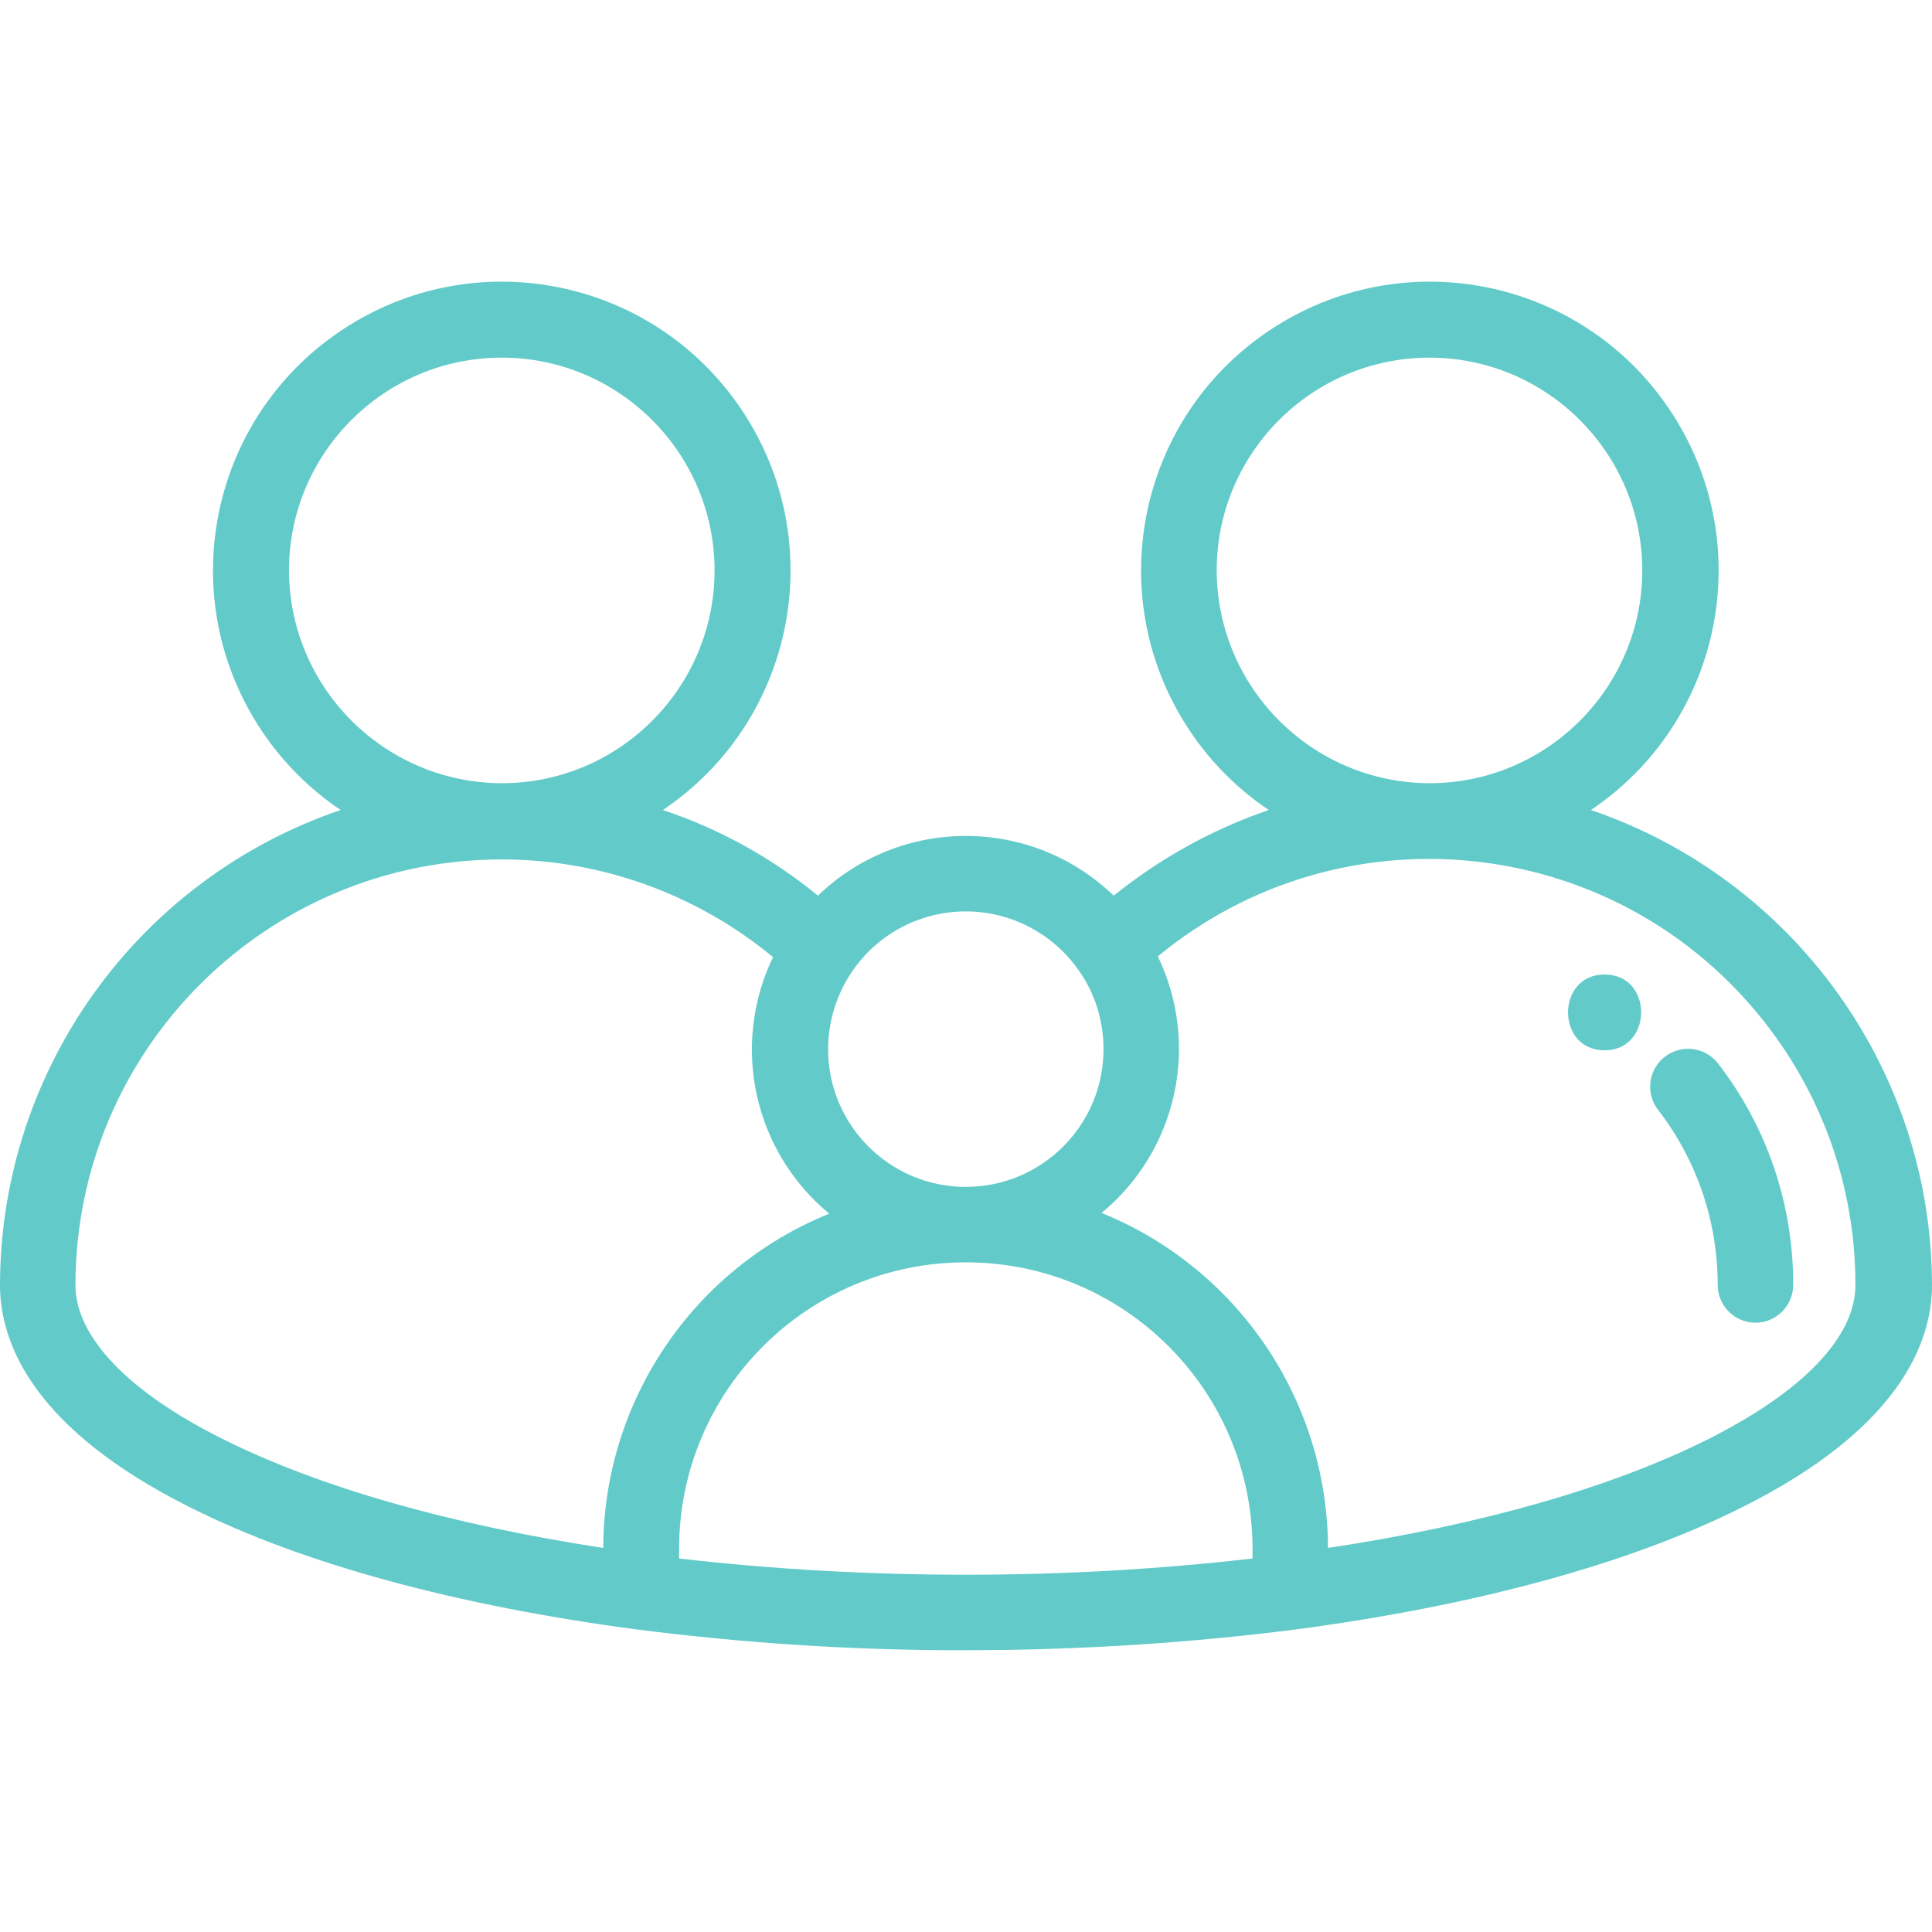 <?xml version="1.0" encoding="utf-8"?>
<!-- Generator: Adobe Illustrator 24.0.0, SVG Export Plug-In . SVG Version: 6.00 Build 0)  -->
<svg version="1.1" id="Capa_1" xmlns="http://www.w3.org/2000/svg" xmlns:xlink="http://www.w3.org/1999/xlink" x="0px" y="0px"
	 viewBox="0 0 512.1 512.1" style="enable-background:new 0 0 512.1 512.1;" xml:space="preserve">
<style type="text/css">
	.st0{fill:#62CBC9;}
</style>
<path class="st0" d="M455.4,281.9c-3.4-4.4-9.7-5.2-14.1-1.8c-4.4,3.4-5.2,9.7-1.8,14.1c10.3,13.3,15.8,29.6,15.8,46.4
	c0,5.5,4.5,10,10,10s10-4.5,10-10C475.4,319.4,468.4,298.7,455.4,281.9z"/>
<path class="st0" d="M421.7,214.7c35.1-23.6,44.4-71.1,20.8-106.2s-71.1-44.4-106.2-20.8s-44.4,71.1-20.8,106.2
	c5.5,8.2,12.6,15.3,20.8,20.8c-14.9,5.1-28.8,12.8-41.1,22.7c-21.9-21.1-56.5-21.1-78.4,0c-12.2-10-26.1-17.7-41.1-22.7
	c35.1-23.6,44.4-71.1,20.8-106.2S125.4,64.1,90.3,87.7c-35.1,23.6-44.4,71.1-20.8,106.2c5.5,8.2,12.6,15.3,20.8,20.8
	C36.5,233,0.2,283.5,0,340.3v0.3c0,15.4,8.8,38.2,50.5,59c29.7,14.9,70.6,26,118.2,32.3c29,3.7,58.2,5.6,87.4,5.5
	c29.2,0,58.4-1.8,87.4-5.5c47.6-6.3,88.4-17.4,118.1-32.3c41.7-20.8,50.5-43.6,50.5-59C512,283.7,475.6,233.1,421.7,214.7z
	 M322.5,151.2c0-31.1,25.3-56.4,56.4-56.4s56.4,25.3,56.4,56.4c0,31.1-25.3,56.4-56.4,56.4c0,0,0,0,0,0l0,0
	C347.8,207.5,322.6,182.3,322.5,151.2L322.5,151.2z M226,257.3c11.5-16.6,34.2-20.7,50.8-9.2c3.6,2.5,6.7,5.6,9.2,9.2l0,0
	c4.3,6.1,6.5,13.4,6.5,20.8c0,20.2-16.4,36.5-36.5,36.5c-20.2,0-36.5-16.4-36.5-36.5C219.5,270.7,221.8,263.4,226,257.3z
	 M76.6,151.2c0-31.1,25.3-56.4,56.4-56.4s56.4,25.3,56.4,56.4s-25.3,56.4-56.4,56.4h0l0,0C101.9,207.5,76.7,182.3,76.6,151.2z
	 M159.9,410.3c-40.5-6.2-75-16-100.5-28.7c-25.3-12.5-39.3-27.2-39.4-40.8v-0.1c0-62.4,50.6-112.9,113-112.9
	c26.3,0,51.7,9.2,71.9,25.9c-11.3,23.4-5.1,51.5,14.9,68C183.7,336.3,160,371.4,159.9,410.3L159.9,410.3z M332,413.1
	c-25.2,2.9-50.6,4.3-76,4.3c-25.4,0-50.8-1.4-76-4.3v-2.5c0-42,34-76,76-76s76,34,76,76V413.1z M452.5,381.6
	c-25.4,12.7-60,22.6-100.5,28.7c-0.1-39-23.8-74.1-60-88.8c20-16.5,26.2-44.6,14.9-68c48.1-39.7,119.4-32.9,159.1,15.3
	c16.7,20.2,25.8,45.5,25.8,71.7C491.9,354.3,477.9,368.9,452.5,381.6z"/>
<path class="st0" d="M425.3,258.3c-12.9,0-12.9,20.1,0,20.1S438.3,258.3,425.3,258.3z"/>
</svg>
